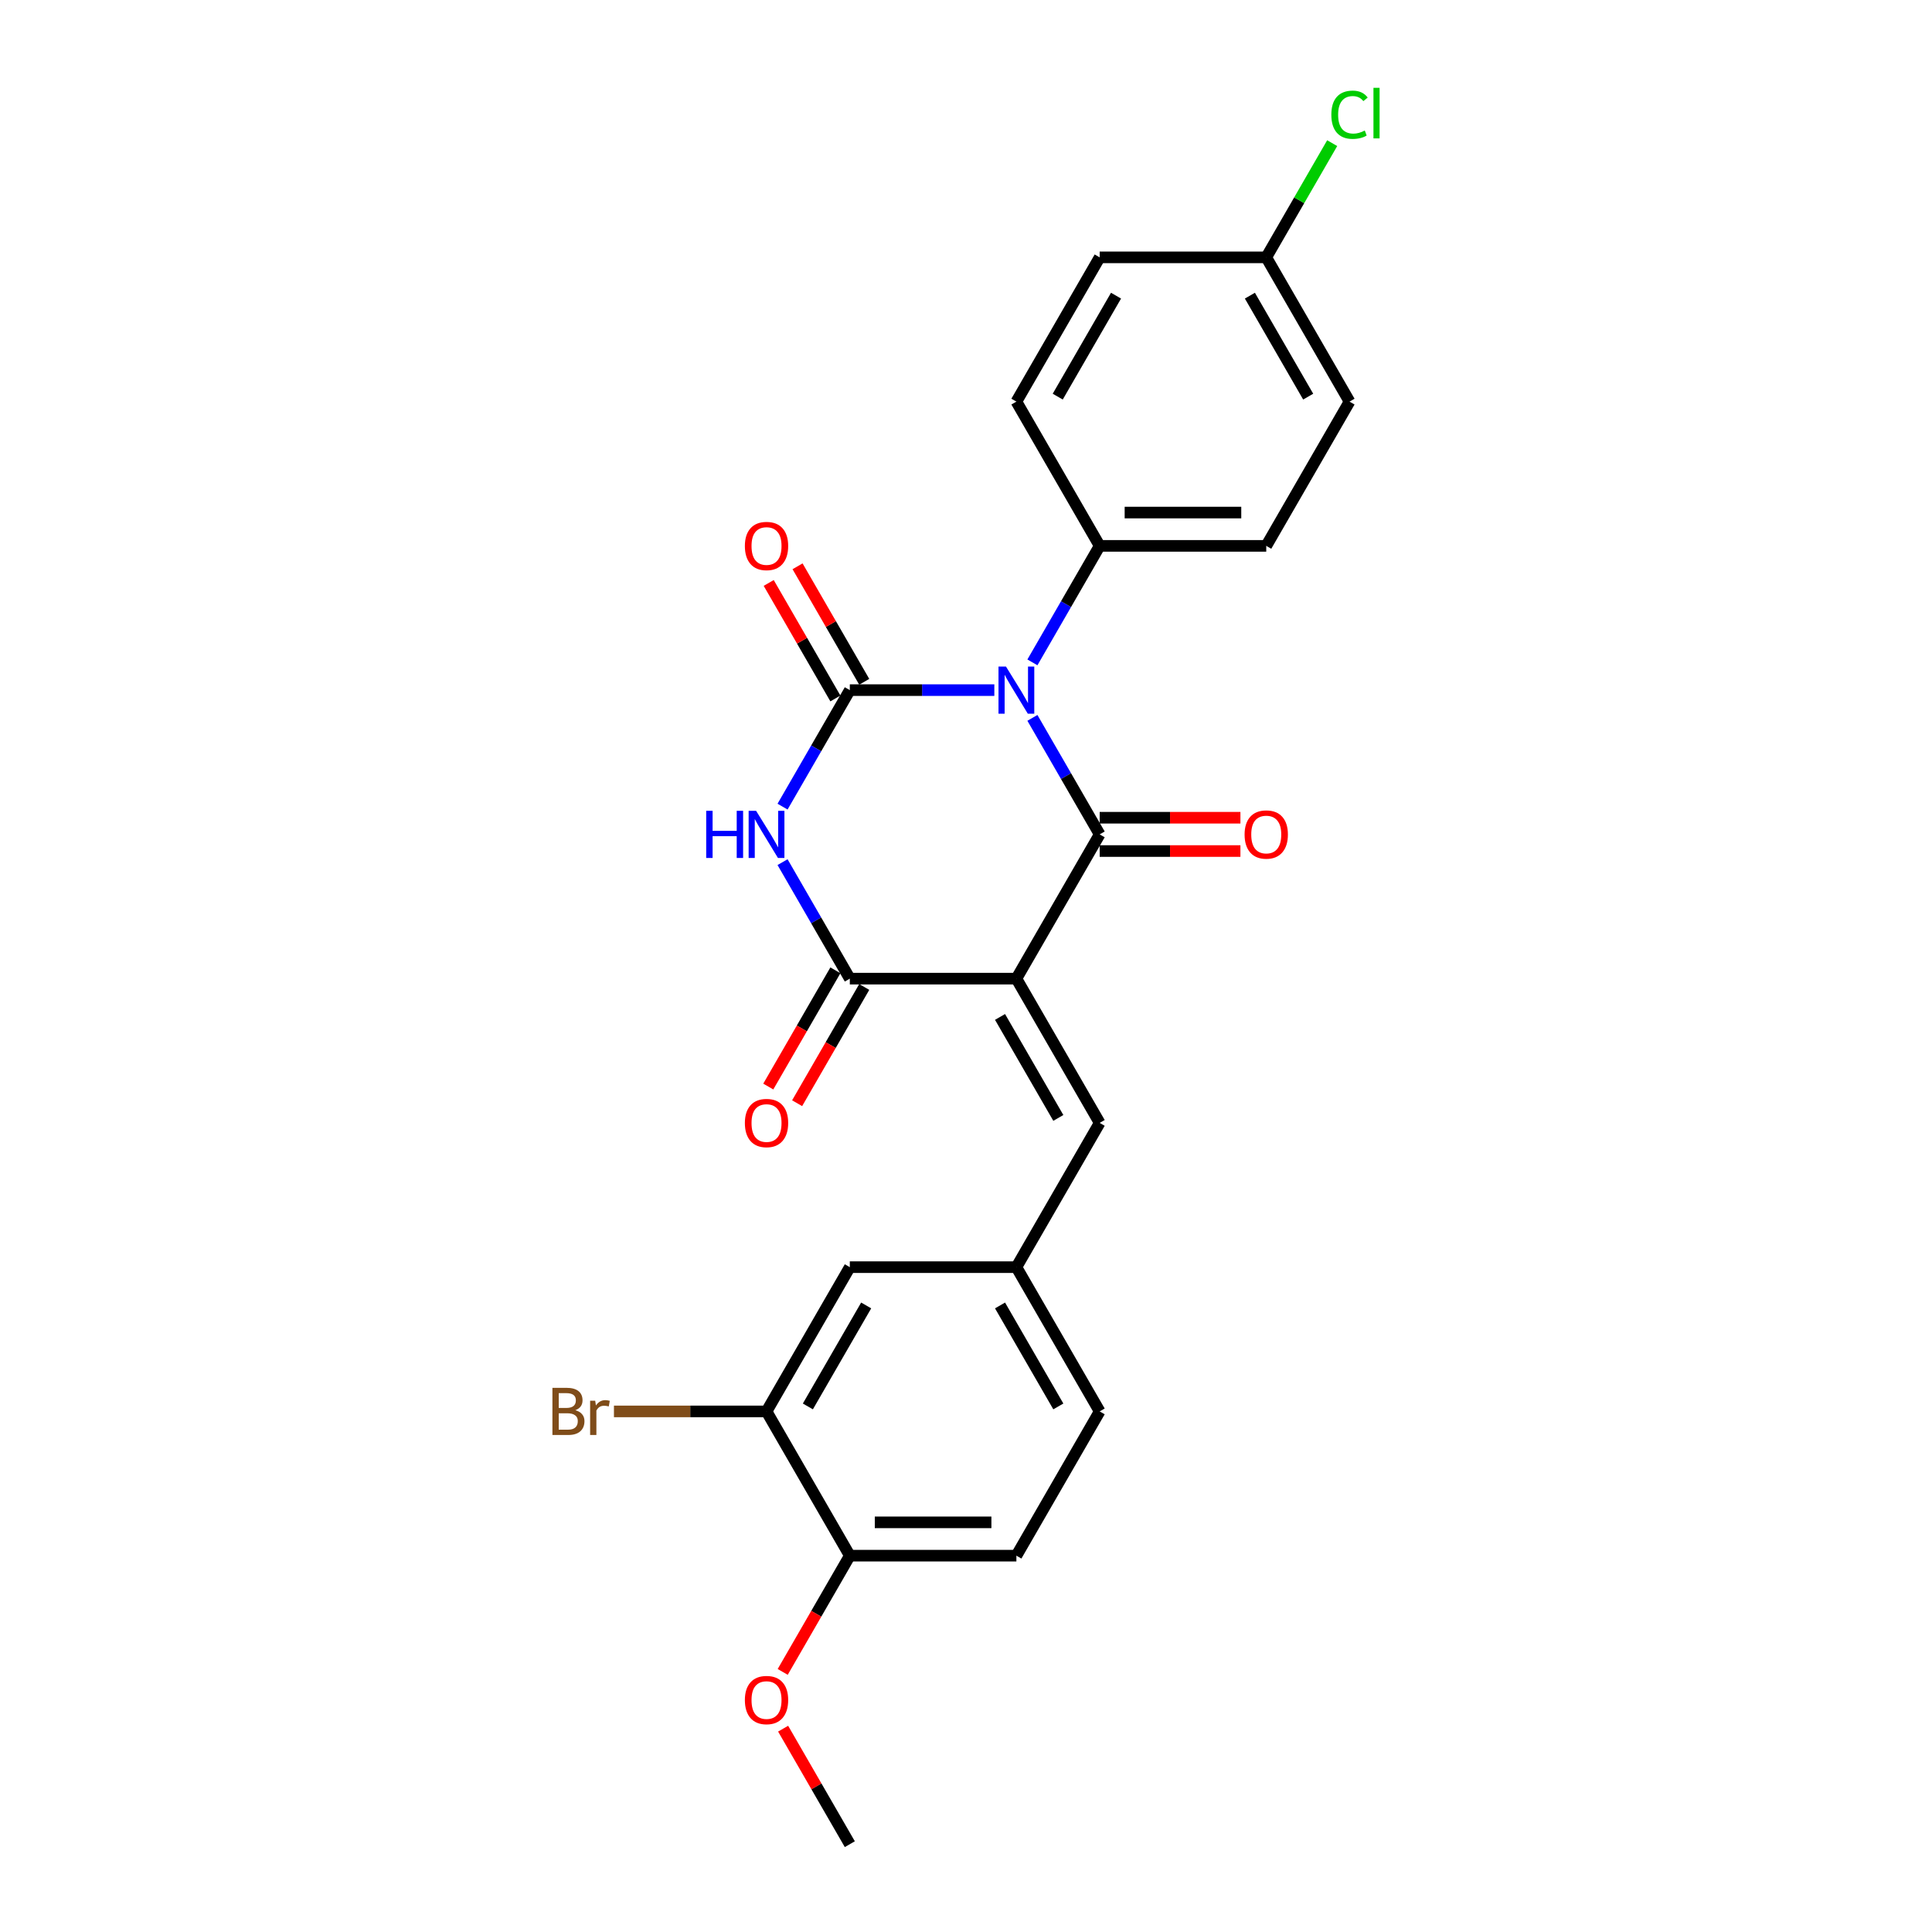 <?xml version='1.0' encoding='iso-8859-1'?>
<svg version='1.1' baseProfile='full'
              xmlns='http://www.w3.org/2000/svg'
                      xmlns:rdkit='http://www.rdkit.org/xml'
                      xmlns:xlink='http://www.w3.org/1999/xlink'
                  xml:space='preserve'
width='1000px' height='1000px' viewBox='0 0 1000 1000'>
<!-- END OF HEADER -->
<rect style='opacity:1.0;fill:#FFFFFF;stroke:none' width='1000' height='1000' x='0' y='0'> </rect>
<path class='bond-1' d='M 534.374,371.574 L 551.782,401.726' style='fill:none;fill-rule:evenodd;stroke:#0000FF;stroke-width:6px;stroke-linecap:butt;stroke-linejoin:miter;stroke-opacity:1' />
<path class='bond-1' d='M 551.782,401.726 L 569.19,431.877' style='fill:none;fill-rule:evenodd;stroke:#000000;stroke-width:6px;stroke-linecap:butt;stroke-linejoin:miter;stroke-opacity:1' />
<path class='bond-2' d='M 514.666,357.21 L 477.264,357.21' style='fill:none;fill-rule:evenodd;stroke:#0000FF;stroke-width:6px;stroke-linecap:butt;stroke-linejoin:miter;stroke-opacity:1' />
<path class='bond-2' d='M 477.264,357.21 L 439.863,357.21' style='fill:none;fill-rule:evenodd;stroke:#000000;stroke-width:6px;stroke-linecap:butt;stroke-linejoin:miter;stroke-opacity:1' />
<path class='bond-6' d='M 534.374,342.846 L 551.782,312.695' style='fill:none;fill-rule:evenodd;stroke:#0000FF;stroke-width:6px;stroke-linecap:butt;stroke-linejoin:miter;stroke-opacity:1' />
<path class='bond-6' d='M 551.782,312.695 L 569.19,282.543' style='fill:none;fill-rule:evenodd;stroke:#000000;stroke-width:6px;stroke-linecap:butt;stroke-linejoin:miter;stroke-opacity:1' />
<path class='bond-0' d='M 526.081,506.544 L 569.19,431.877' style='fill:none;fill-rule:evenodd;stroke:#000000;stroke-width:6px;stroke-linecap:butt;stroke-linejoin:miter;stroke-opacity:1' />
<path class='bond-5' d='M 526.081,506.544 L 569.19,581.211' style='fill:none;fill-rule:evenodd;stroke:#000000;stroke-width:6px;stroke-linecap:butt;stroke-linejoin:miter;stroke-opacity:1' />
<path class='bond-5' d='M 517.614,526.366 L 547.79,578.633' style='fill:none;fill-rule:evenodd;stroke:#000000;stroke-width:6px;stroke-linecap:butt;stroke-linejoin:miter;stroke-opacity:1' />
<path class='bond-26' d='M 526.081,506.544 L 439.863,506.544' style='fill:none;fill-rule:evenodd;stroke:#000000;stroke-width:6px;stroke-linecap:butt;stroke-linejoin:miter;stroke-opacity:1' />
<path class='bond-8' d='M 569.19,440.499 L 605.617,440.499' style='fill:none;fill-rule:evenodd;stroke:#000000;stroke-width:6px;stroke-linecap:butt;stroke-linejoin:miter;stroke-opacity:1' />
<path class='bond-8' d='M 605.617,440.499 L 642.044,440.499' style='fill:none;fill-rule:evenodd;stroke:#FF0000;stroke-width:6px;stroke-linecap:butt;stroke-linejoin:miter;stroke-opacity:1' />
<path class='bond-8' d='M 569.19,423.255 L 605.617,423.255' style='fill:none;fill-rule:evenodd;stroke:#000000;stroke-width:6px;stroke-linecap:butt;stroke-linejoin:miter;stroke-opacity:1' />
<path class='bond-8' d='M 605.617,423.255 L 642.044,423.255' style='fill:none;fill-rule:evenodd;stroke:#FF0000;stroke-width:6px;stroke-linecap:butt;stroke-linejoin:miter;stroke-opacity:1' />
<path class='bond-3' d='M 439.863,357.21 L 422.455,387.362' style='fill:none;fill-rule:evenodd;stroke:#000000;stroke-width:6px;stroke-linecap:butt;stroke-linejoin:miter;stroke-opacity:1' />
<path class='bond-3' d='M 422.455,387.362 L 405.047,417.513' style='fill:none;fill-rule:evenodd;stroke:#0000FF;stroke-width:6px;stroke-linecap:butt;stroke-linejoin:miter;stroke-opacity:1' />
<path class='bond-7' d='M 447.33,352.899 L 430.071,323.006' style='fill:none;fill-rule:evenodd;stroke:#000000;stroke-width:6px;stroke-linecap:butt;stroke-linejoin:miter;stroke-opacity:1' />
<path class='bond-7' d='M 430.071,323.006 L 412.812,293.114' style='fill:none;fill-rule:evenodd;stroke:#FF0000;stroke-width:6px;stroke-linecap:butt;stroke-linejoin:miter;stroke-opacity:1' />
<path class='bond-7' d='M 432.396,361.521 L 415.138,331.628' style='fill:none;fill-rule:evenodd;stroke:#000000;stroke-width:6px;stroke-linecap:butt;stroke-linejoin:miter;stroke-opacity:1' />
<path class='bond-7' d='M 415.138,331.628 L 397.879,301.735' style='fill:none;fill-rule:evenodd;stroke:#FF0000;stroke-width:6px;stroke-linecap:butt;stroke-linejoin:miter;stroke-opacity:1' />
<path class='bond-4' d='M 405.047,446.241 L 422.455,476.392' style='fill:none;fill-rule:evenodd;stroke:#0000FF;stroke-width:6px;stroke-linecap:butt;stroke-linejoin:miter;stroke-opacity:1' />
<path class='bond-4' d='M 422.455,476.392 L 439.863,506.544' style='fill:none;fill-rule:evenodd;stroke:#000000;stroke-width:6px;stroke-linecap:butt;stroke-linejoin:miter;stroke-opacity:1' />
<path class='bond-10' d='M 432.396,502.233 L 415.028,532.316' style='fill:none;fill-rule:evenodd;stroke:#000000;stroke-width:6px;stroke-linecap:butt;stroke-linejoin:miter;stroke-opacity:1' />
<path class='bond-10' d='M 415.028,532.316 L 397.66,562.398' style='fill:none;fill-rule:evenodd;stroke:#FF0000;stroke-width:6px;stroke-linecap:butt;stroke-linejoin:miter;stroke-opacity:1' />
<path class='bond-10' d='M 447.33,510.855 L 429.962,540.937' style='fill:none;fill-rule:evenodd;stroke:#000000;stroke-width:6px;stroke-linecap:butt;stroke-linejoin:miter;stroke-opacity:1' />
<path class='bond-10' d='M 429.962,540.937 L 412.593,571.02' style='fill:none;fill-rule:evenodd;stroke:#FF0000;stroke-width:6px;stroke-linecap:butt;stroke-linejoin:miter;stroke-opacity:1' />
<path class='bond-11' d='M 569.19,581.211 L 526.081,655.878' style='fill:none;fill-rule:evenodd;stroke:#000000;stroke-width:6px;stroke-linecap:butt;stroke-linejoin:miter;stroke-opacity:1' />
<path class='bond-14' d='M 569.19,282.543 L 655.408,282.543' style='fill:none;fill-rule:evenodd;stroke:#000000;stroke-width:6px;stroke-linecap:butt;stroke-linejoin:miter;stroke-opacity:1' />
<path class='bond-14' d='M 582.123,265.3 L 642.475,265.3' style='fill:none;fill-rule:evenodd;stroke:#000000;stroke-width:6px;stroke-linecap:butt;stroke-linejoin:miter;stroke-opacity:1' />
<path class='bond-15' d='M 569.19,282.543 L 526.081,207.876' style='fill:none;fill-rule:evenodd;stroke:#000000;stroke-width:6px;stroke-linecap:butt;stroke-linejoin:miter;stroke-opacity:1' />
<path class='bond-9' d='M 396.754,730.545 L 439.863,655.878' style='fill:none;fill-rule:evenodd;stroke:#000000;stroke-width:6px;stroke-linecap:butt;stroke-linejoin:miter;stroke-opacity:1' />
<path class='bond-9' d='M 418.154,727.966 L 448.33,675.7' style='fill:none;fill-rule:evenodd;stroke:#000000;stroke-width:6px;stroke-linecap:butt;stroke-linejoin:miter;stroke-opacity:1' />
<path class='bond-17' d='M 396.754,730.545 L 357.266,730.545' style='fill:none;fill-rule:evenodd;stroke:#000000;stroke-width:6px;stroke-linecap:butt;stroke-linejoin:miter;stroke-opacity:1' />
<path class='bond-17' d='M 357.266,730.545 L 317.778,730.545' style='fill:none;fill-rule:evenodd;stroke:#7F4C19;stroke-width:6px;stroke-linecap:butt;stroke-linejoin:miter;stroke-opacity:1' />
<path class='bond-27' d='M 396.754,730.545 L 439.863,805.212' style='fill:none;fill-rule:evenodd;stroke:#000000;stroke-width:6px;stroke-linecap:butt;stroke-linejoin:miter;stroke-opacity:1' />
<path class='bond-12' d='M 526.081,655.878 L 439.863,655.878' style='fill:none;fill-rule:evenodd;stroke:#000000;stroke-width:6px;stroke-linecap:butt;stroke-linejoin:miter;stroke-opacity:1' />
<path class='bond-18' d='M 526.081,655.878 L 569.19,730.545' style='fill:none;fill-rule:evenodd;stroke:#000000;stroke-width:6px;stroke-linecap:butt;stroke-linejoin:miter;stroke-opacity:1' />
<path class='bond-18' d='M 517.614,675.7 L 547.79,727.966' style='fill:none;fill-rule:evenodd;stroke:#000000;stroke-width:6px;stroke-linecap:butt;stroke-linejoin:miter;stroke-opacity:1' />
<path class='bond-13' d='M 439.863,805.212 L 526.081,805.212' style='fill:none;fill-rule:evenodd;stroke:#000000;stroke-width:6px;stroke-linecap:butt;stroke-linejoin:miter;stroke-opacity:1' />
<path class='bond-13' d='M 452.796,787.968 L 513.148,787.968' style='fill:none;fill-rule:evenodd;stroke:#000000;stroke-width:6px;stroke-linecap:butt;stroke-linejoin:miter;stroke-opacity:1' />
<path class='bond-23' d='M 439.863,805.212 L 422.495,835.294' style='fill:none;fill-rule:evenodd;stroke:#000000;stroke-width:6px;stroke-linecap:butt;stroke-linejoin:miter;stroke-opacity:1' />
<path class='bond-23' d='M 422.495,835.294 L 405.127,865.377' style='fill:none;fill-rule:evenodd;stroke:#FF0000;stroke-width:6px;stroke-linecap:butt;stroke-linejoin:miter;stroke-opacity:1' />
<path class='bond-20' d='M 655.408,282.543 L 698.517,207.876' style='fill:none;fill-rule:evenodd;stroke:#000000;stroke-width:6px;stroke-linecap:butt;stroke-linejoin:miter;stroke-opacity:1' />
<path class='bond-21' d='M 526.081,207.876 L 569.19,133.209' style='fill:none;fill-rule:evenodd;stroke:#000000;stroke-width:6px;stroke-linecap:butt;stroke-linejoin:miter;stroke-opacity:1' />
<path class='bond-21' d='M 547.481,205.298 L 577.657,153.031' style='fill:none;fill-rule:evenodd;stroke:#000000;stroke-width:6px;stroke-linecap:butt;stroke-linejoin:miter;stroke-opacity:1' />
<path class='bond-16' d='M 526.081,805.212 L 569.19,730.545' style='fill:none;fill-rule:evenodd;stroke:#000000;stroke-width:6px;stroke-linecap:butt;stroke-linejoin:miter;stroke-opacity:1' />
<path class='bond-19' d='M 655.408,133.209 L 569.19,133.209' style='fill:none;fill-rule:evenodd;stroke:#000000;stroke-width:6px;stroke-linecap:butt;stroke-linejoin:miter;stroke-opacity:1' />
<path class='bond-22' d='M 655.408,133.209 L 672.472,103.653' style='fill:none;fill-rule:evenodd;stroke:#000000;stroke-width:6px;stroke-linecap:butt;stroke-linejoin:miter;stroke-opacity:1' />
<path class='bond-22' d='M 672.472,103.653 L 689.537,74.096' style='fill:none;fill-rule:evenodd;stroke:#00CC00;stroke-width:6px;stroke-linecap:butt;stroke-linejoin:miter;stroke-opacity:1' />
<path class='bond-25' d='M 655.408,133.209 L 698.517,207.876' style='fill:none;fill-rule:evenodd;stroke:#000000;stroke-width:6px;stroke-linecap:butt;stroke-linejoin:miter;stroke-opacity:1' />
<path class='bond-25' d='M 646.941,153.031 L 677.117,205.298' style='fill:none;fill-rule:evenodd;stroke:#000000;stroke-width:6px;stroke-linecap:butt;stroke-linejoin:miter;stroke-opacity:1' />
<path class='bond-24' d='M 405.346,894.76 L 422.604,924.653' style='fill:none;fill-rule:evenodd;stroke:#FF0000;stroke-width:6px;stroke-linecap:butt;stroke-linejoin:miter;stroke-opacity:1' />
<path class='bond-24' d='M 422.604,924.653 L 439.863,954.545' style='fill:none;fill-rule:evenodd;stroke:#000000;stroke-width:6px;stroke-linecap:butt;stroke-linejoin:miter;stroke-opacity:1' />
<path  class='atom-0' d='M 520.684 345.002
L 528.685 357.934
Q 529.478 359.21, 530.754 361.521
Q 532.03 363.832, 532.099 363.97
L 532.099 345.002
L 535.341 345.002
L 535.341 369.419
L 531.995 369.419
L 523.408 355.279
Q 522.408 353.623, 521.339 351.727
Q 520.304 349.83, 519.994 349.244
L 519.994 369.419
L 516.821 369.419
L 516.821 345.002
L 520.684 345.002
' fill='#0000FF'/>
<path  class='atom-4' d='M 365.526 419.669
L 368.837 419.669
L 368.837 430.049
L 381.321 430.049
L 381.321 419.669
L 384.632 419.669
L 384.632 444.085
L 381.321 444.085
L 381.321 432.808
L 368.837 432.808
L 368.837 444.085
L 365.526 444.085
L 365.526 419.669
' fill='#0000FF'/>
<path  class='atom-4' d='M 391.357 419.669
L 399.358 432.601
Q 400.151 433.877, 401.427 436.188
Q 402.703 438.499, 402.772 438.637
L 402.772 419.669
L 406.014 419.669
L 406.014 444.085
L 402.669 444.085
L 394.081 429.946
Q 393.081 428.29, 392.012 426.394
Q 390.977 424.497, 390.667 423.91
L 390.667 444.085
L 387.494 444.085
L 387.494 419.669
L 391.357 419.669
' fill='#0000FF'/>
<path  class='atom-8' d='M 385.546 282.612
Q 385.546 276.749, 388.443 273.473
Q 391.34 270.197, 396.754 270.197
Q 402.169 270.197, 405.065 273.473
Q 407.962 276.749, 407.962 282.612
Q 407.962 288.544, 405.031 291.924
Q 402.1 295.269, 396.754 295.269
Q 391.374 295.269, 388.443 291.924
Q 385.546 288.578, 385.546 282.612
M 396.754 292.51
Q 400.479 292.51, 402.479 290.027
Q 404.514 287.509, 404.514 282.612
Q 404.514 277.818, 402.479 275.404
Q 400.479 272.956, 396.754 272.956
Q 393.029 272.956, 390.995 275.37
Q 388.994 277.784, 388.994 282.612
Q 388.994 287.544, 390.995 290.027
Q 393.029 292.51, 396.754 292.51
' fill='#FF0000'/>
<path  class='atom-9' d='M 644.199 431.946
Q 644.199 426.083, 647.096 422.807
Q 649.993 419.531, 655.408 419.531
Q 660.822 419.531, 663.719 422.807
Q 666.616 426.083, 666.616 431.946
Q 666.616 437.878, 663.685 441.258
Q 660.753 444.603, 655.408 444.603
Q 650.028 444.603, 647.096 441.258
Q 644.199 437.912, 644.199 431.946
M 655.408 441.844
Q 659.132 441.844, 661.133 439.361
Q 663.167 436.843, 663.167 431.946
Q 663.167 427.152, 661.133 424.738
Q 659.132 422.29, 655.408 422.29
Q 651.683 422.29, 649.648 424.704
Q 647.648 427.118, 647.648 431.946
Q 647.648 436.878, 649.648 439.361
Q 651.683 441.844, 655.408 441.844
' fill='#FF0000'/>
<path  class='atom-11' d='M 385.546 581.28
Q 385.546 575.417, 388.443 572.141
Q 391.34 568.864, 396.754 568.864
Q 402.169 568.864, 405.065 572.141
Q 407.962 575.417, 407.962 581.28
Q 407.962 587.212, 405.031 590.591
Q 402.1 593.937, 396.754 593.937
Q 391.374 593.937, 388.443 590.591
Q 385.546 587.246, 385.546 581.28
M 396.754 591.178
Q 400.479 591.178, 402.479 588.695
Q 404.514 586.177, 404.514 581.28
Q 404.514 576.486, 402.479 574.072
Q 400.479 571.623, 396.754 571.623
Q 393.029 571.623, 390.995 574.038
Q 388.994 576.452, 388.994 581.28
Q 388.994 586.211, 390.995 588.695
Q 393.029 591.178, 396.754 591.178
' fill='#FF0000'/>
<path  class='atom-18' d='M 297.793 729.924
Q 300.138 730.579, 301.311 732.028
Q 302.518 733.442, 302.518 735.545
Q 302.518 738.925, 300.345 740.856
Q 298.207 742.753, 294.137 742.753
L 285.929 742.753
L 285.929 718.336
L 293.137 718.336
Q 297.31 718.336, 299.414 720.026
Q 301.518 721.716, 301.518 724.82
Q 301.518 728.51, 297.793 729.924
M 289.206 721.095
L 289.206 728.751
L 293.137 728.751
Q 295.551 728.751, 296.793 727.786
Q 298.069 726.786, 298.069 724.82
Q 298.069 721.095, 293.137 721.095
L 289.206 721.095
M 294.137 739.994
Q 296.517 739.994, 297.793 738.856
Q 299.069 737.718, 299.069 735.545
Q 299.069 733.545, 297.655 732.545
Q 296.276 731.51, 293.62 731.51
L 289.206 731.51
L 289.206 739.994
L 294.137 739.994
' fill='#7F4C19'/>
<path  class='atom-18' d='M 308.07 725.027
L 308.45 727.475
Q 310.312 724.716, 313.347 724.716
Q 314.312 724.716, 315.623 725.061
L 315.106 727.958
Q 313.623 727.613, 312.795 727.613
Q 311.347 727.613, 310.381 728.2
Q 309.45 728.751, 308.691 730.096
L 308.691 742.753
L 305.449 742.753
L 305.449 725.027
L 308.07 725.027
' fill='#7F4C19'/>
<path  class='atom-23' d='M 689.102 59.387
Q 689.102 53.318, 691.93 50.145
Q 694.792 46.938, 700.207 46.938
Q 705.242 46.938, 707.932 50.49
L 705.656 52.352
Q 703.69 49.765, 700.207 49.765
Q 696.517 49.765, 694.551 52.248
Q 692.619 54.697, 692.619 59.387
Q 692.619 64.216, 694.62 66.699
Q 696.654 69.182, 700.586 69.182
Q 703.276 69.182, 706.414 67.561
L 707.38 70.147
Q 706.104 70.975, 704.173 71.458
Q 702.241 71.941, 700.103 71.941
Q 694.792 71.941, 691.93 68.699
Q 689.102 65.457, 689.102 59.387
' fill='#00CC00'/>
<path  class='atom-23' d='M 710.898 45.455
L 714.071 45.455
L 714.071 71.63
L 710.898 71.63
L 710.898 45.455
' fill='#00CC00'/>
<path  class='atom-24' d='M 385.546 879.948
Q 385.546 874.085, 388.443 870.808
Q 391.34 867.532, 396.754 867.532
Q 402.169 867.532, 405.065 870.808
Q 407.962 874.085, 407.962 879.948
Q 407.962 885.879, 405.031 889.259
Q 402.1 892.604, 396.754 892.604
Q 391.374 892.604, 388.443 889.259
Q 385.546 885.914, 385.546 879.948
M 396.754 889.845
Q 400.479 889.845, 402.479 887.362
Q 404.514 884.845, 404.514 879.948
Q 404.514 875.154, 402.479 872.74
Q 400.479 870.291, 396.754 870.291
Q 393.029 870.291, 390.995 872.705
Q 388.994 875.119, 388.994 879.948
Q 388.994 884.879, 390.995 887.362
Q 393.029 889.845, 396.754 889.845
' fill='#FF0000'/>
</svg>
